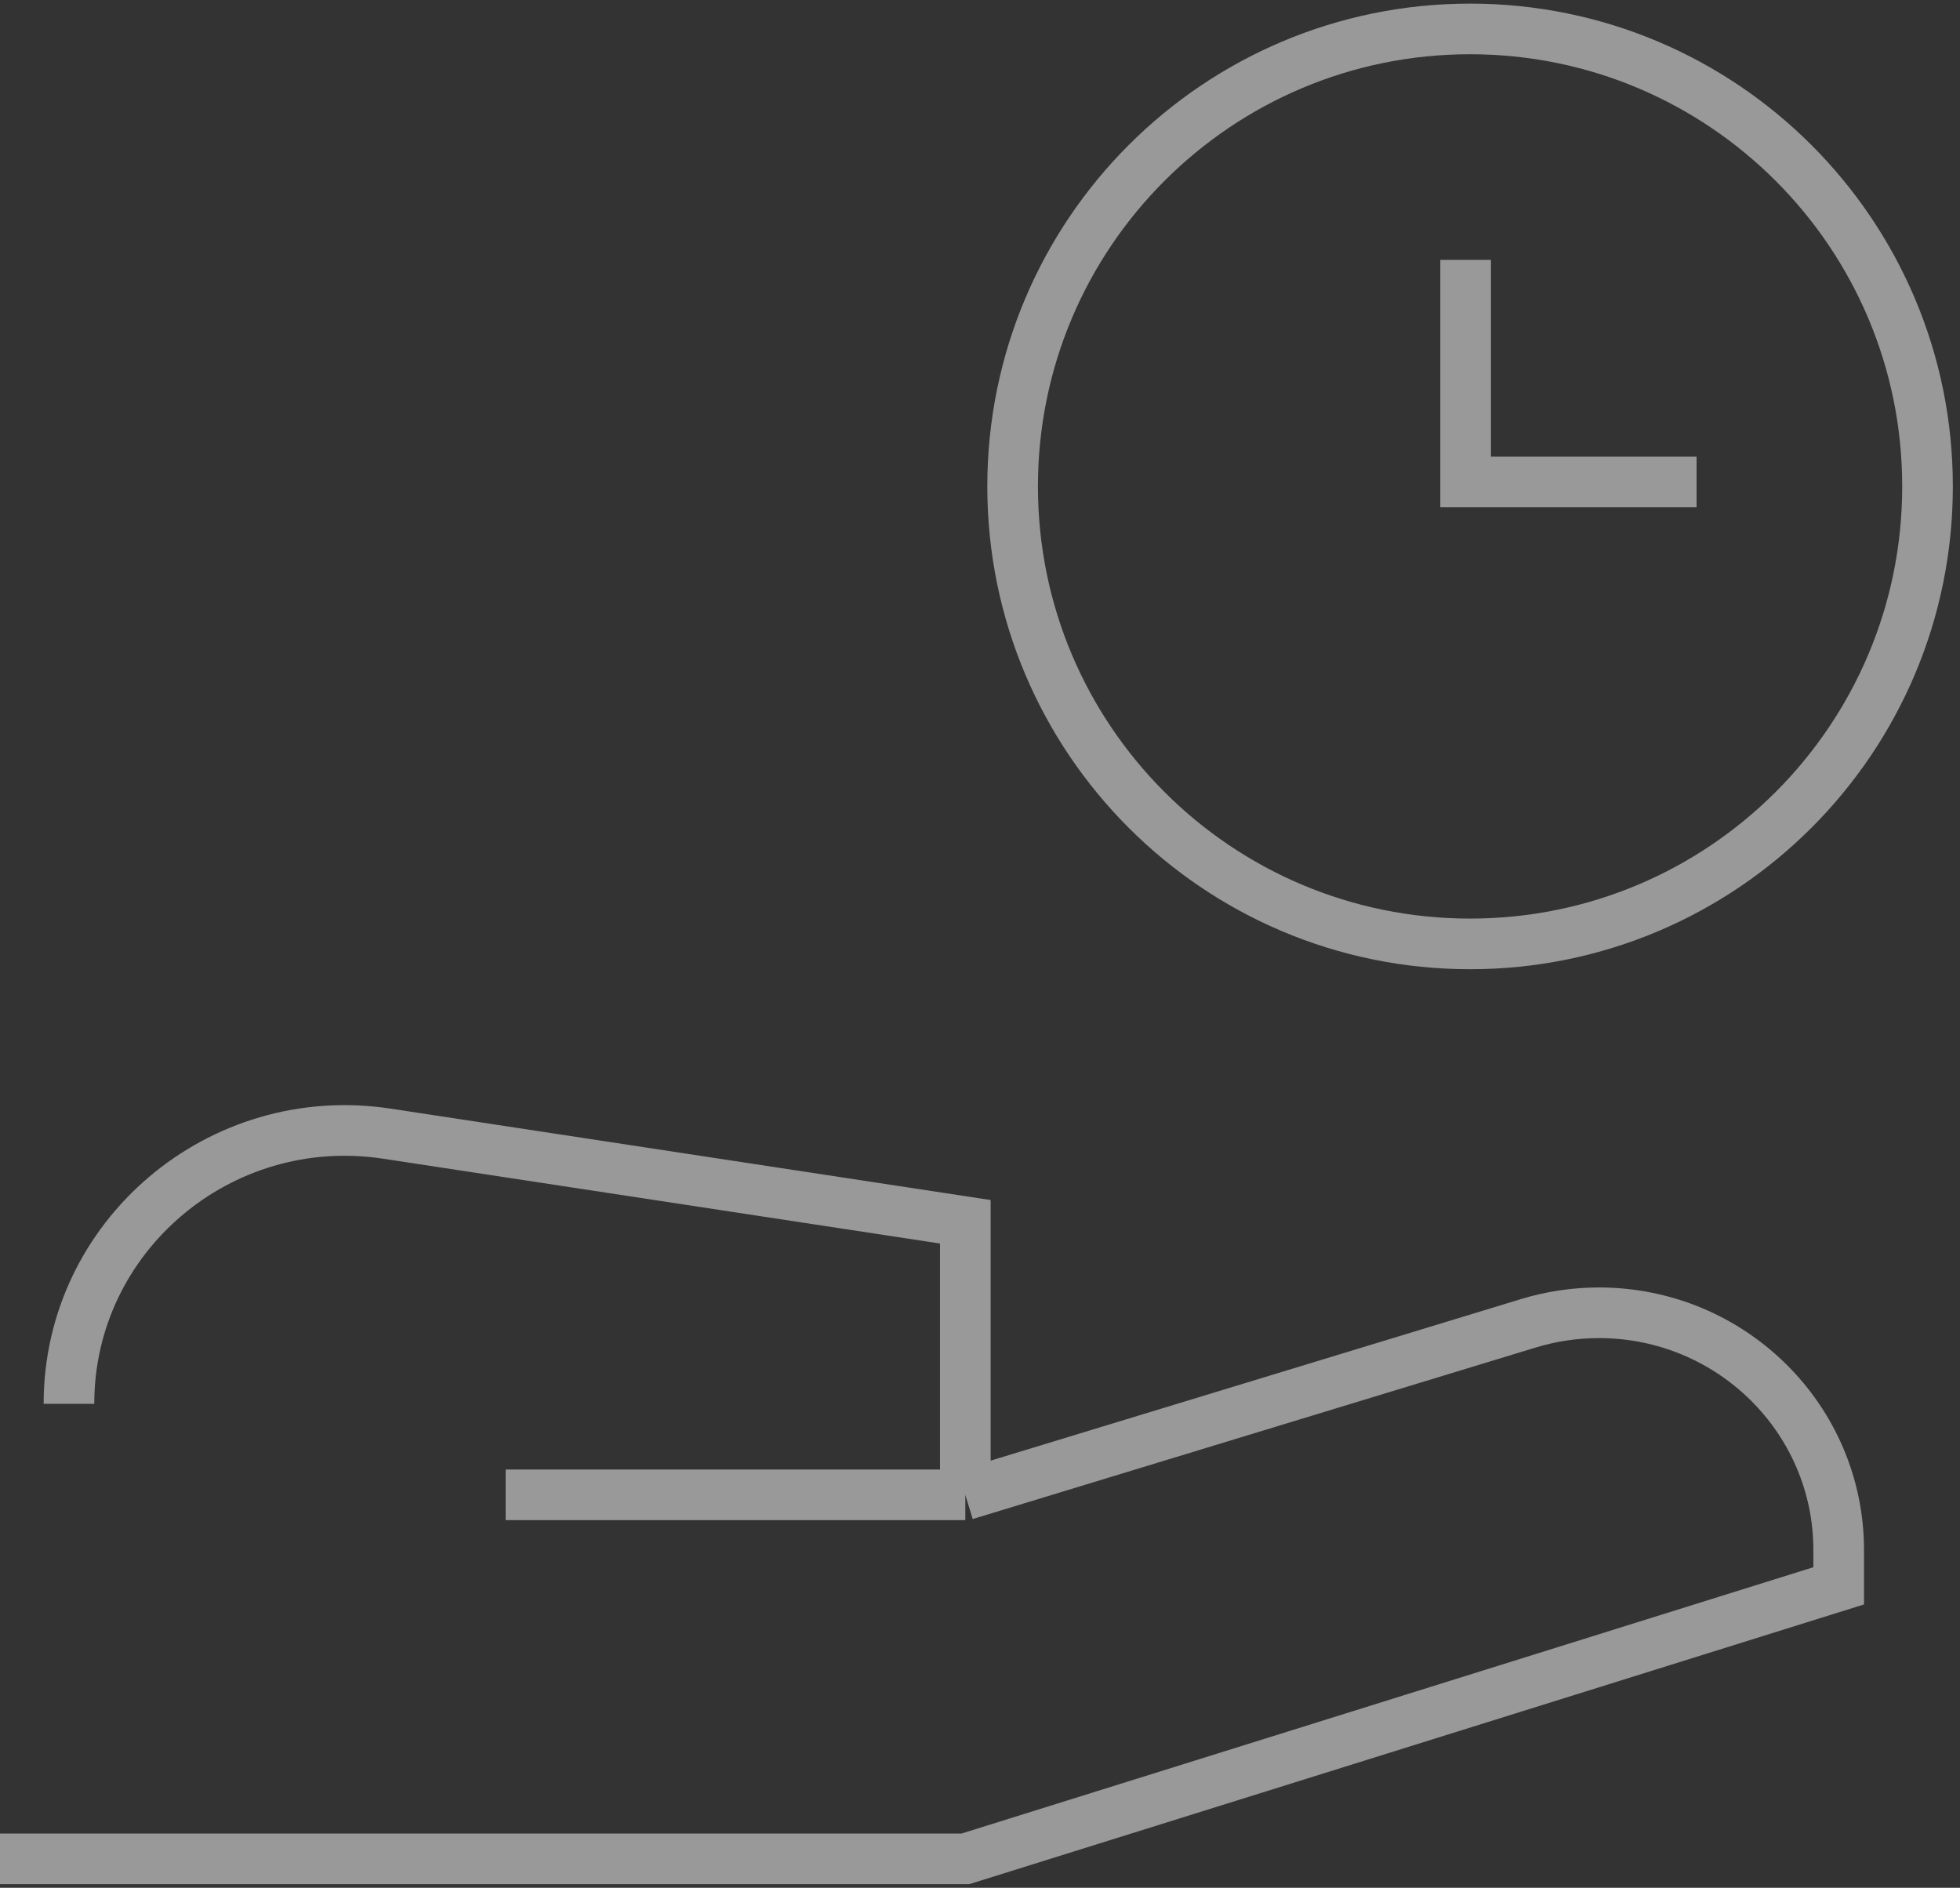 <?xml version="1.0" encoding="utf-8"?>
<svg width="271" height="261" viewBox="0 0 271 261" fill="none" xmlns="http://www.w3.org/2000/svg">
<rect x="0" y="0" width="271" height="261" fill="#333333" stroke="none"/>
<path d="M202.646 35.932V66.636H234.578" stroke="white" stroke-opacity="0.5" stroke-width="7"/>
<path d="M266.51 67.25C266.51 102.182 238.191 130.5 203.26 130.5C168.328 130.5 140.01 102.182 140.01 67.25C140.01 32.318 168.328 4 203.26 4C238.191 4 266.51 32.318 266.51 67.25Z" stroke="white" stroke-opacity="0.5" stroke-width="7"/>
<path d="M0 257H133.47L254.228 219.25V214.316C254.228 196.192 239.386 181.5 221.078 181.5C217.774 181.5 214.488 181.99 211.33 182.951L133.47 206.667M133.47 206.667H69.913M133.47 206.667V168.917L53.506 156.739C30.385 153.218 9.534 170.926 9.534 194.083" stroke="white" stroke-opacity="0.5" stroke-width="7"/>
</svg>

